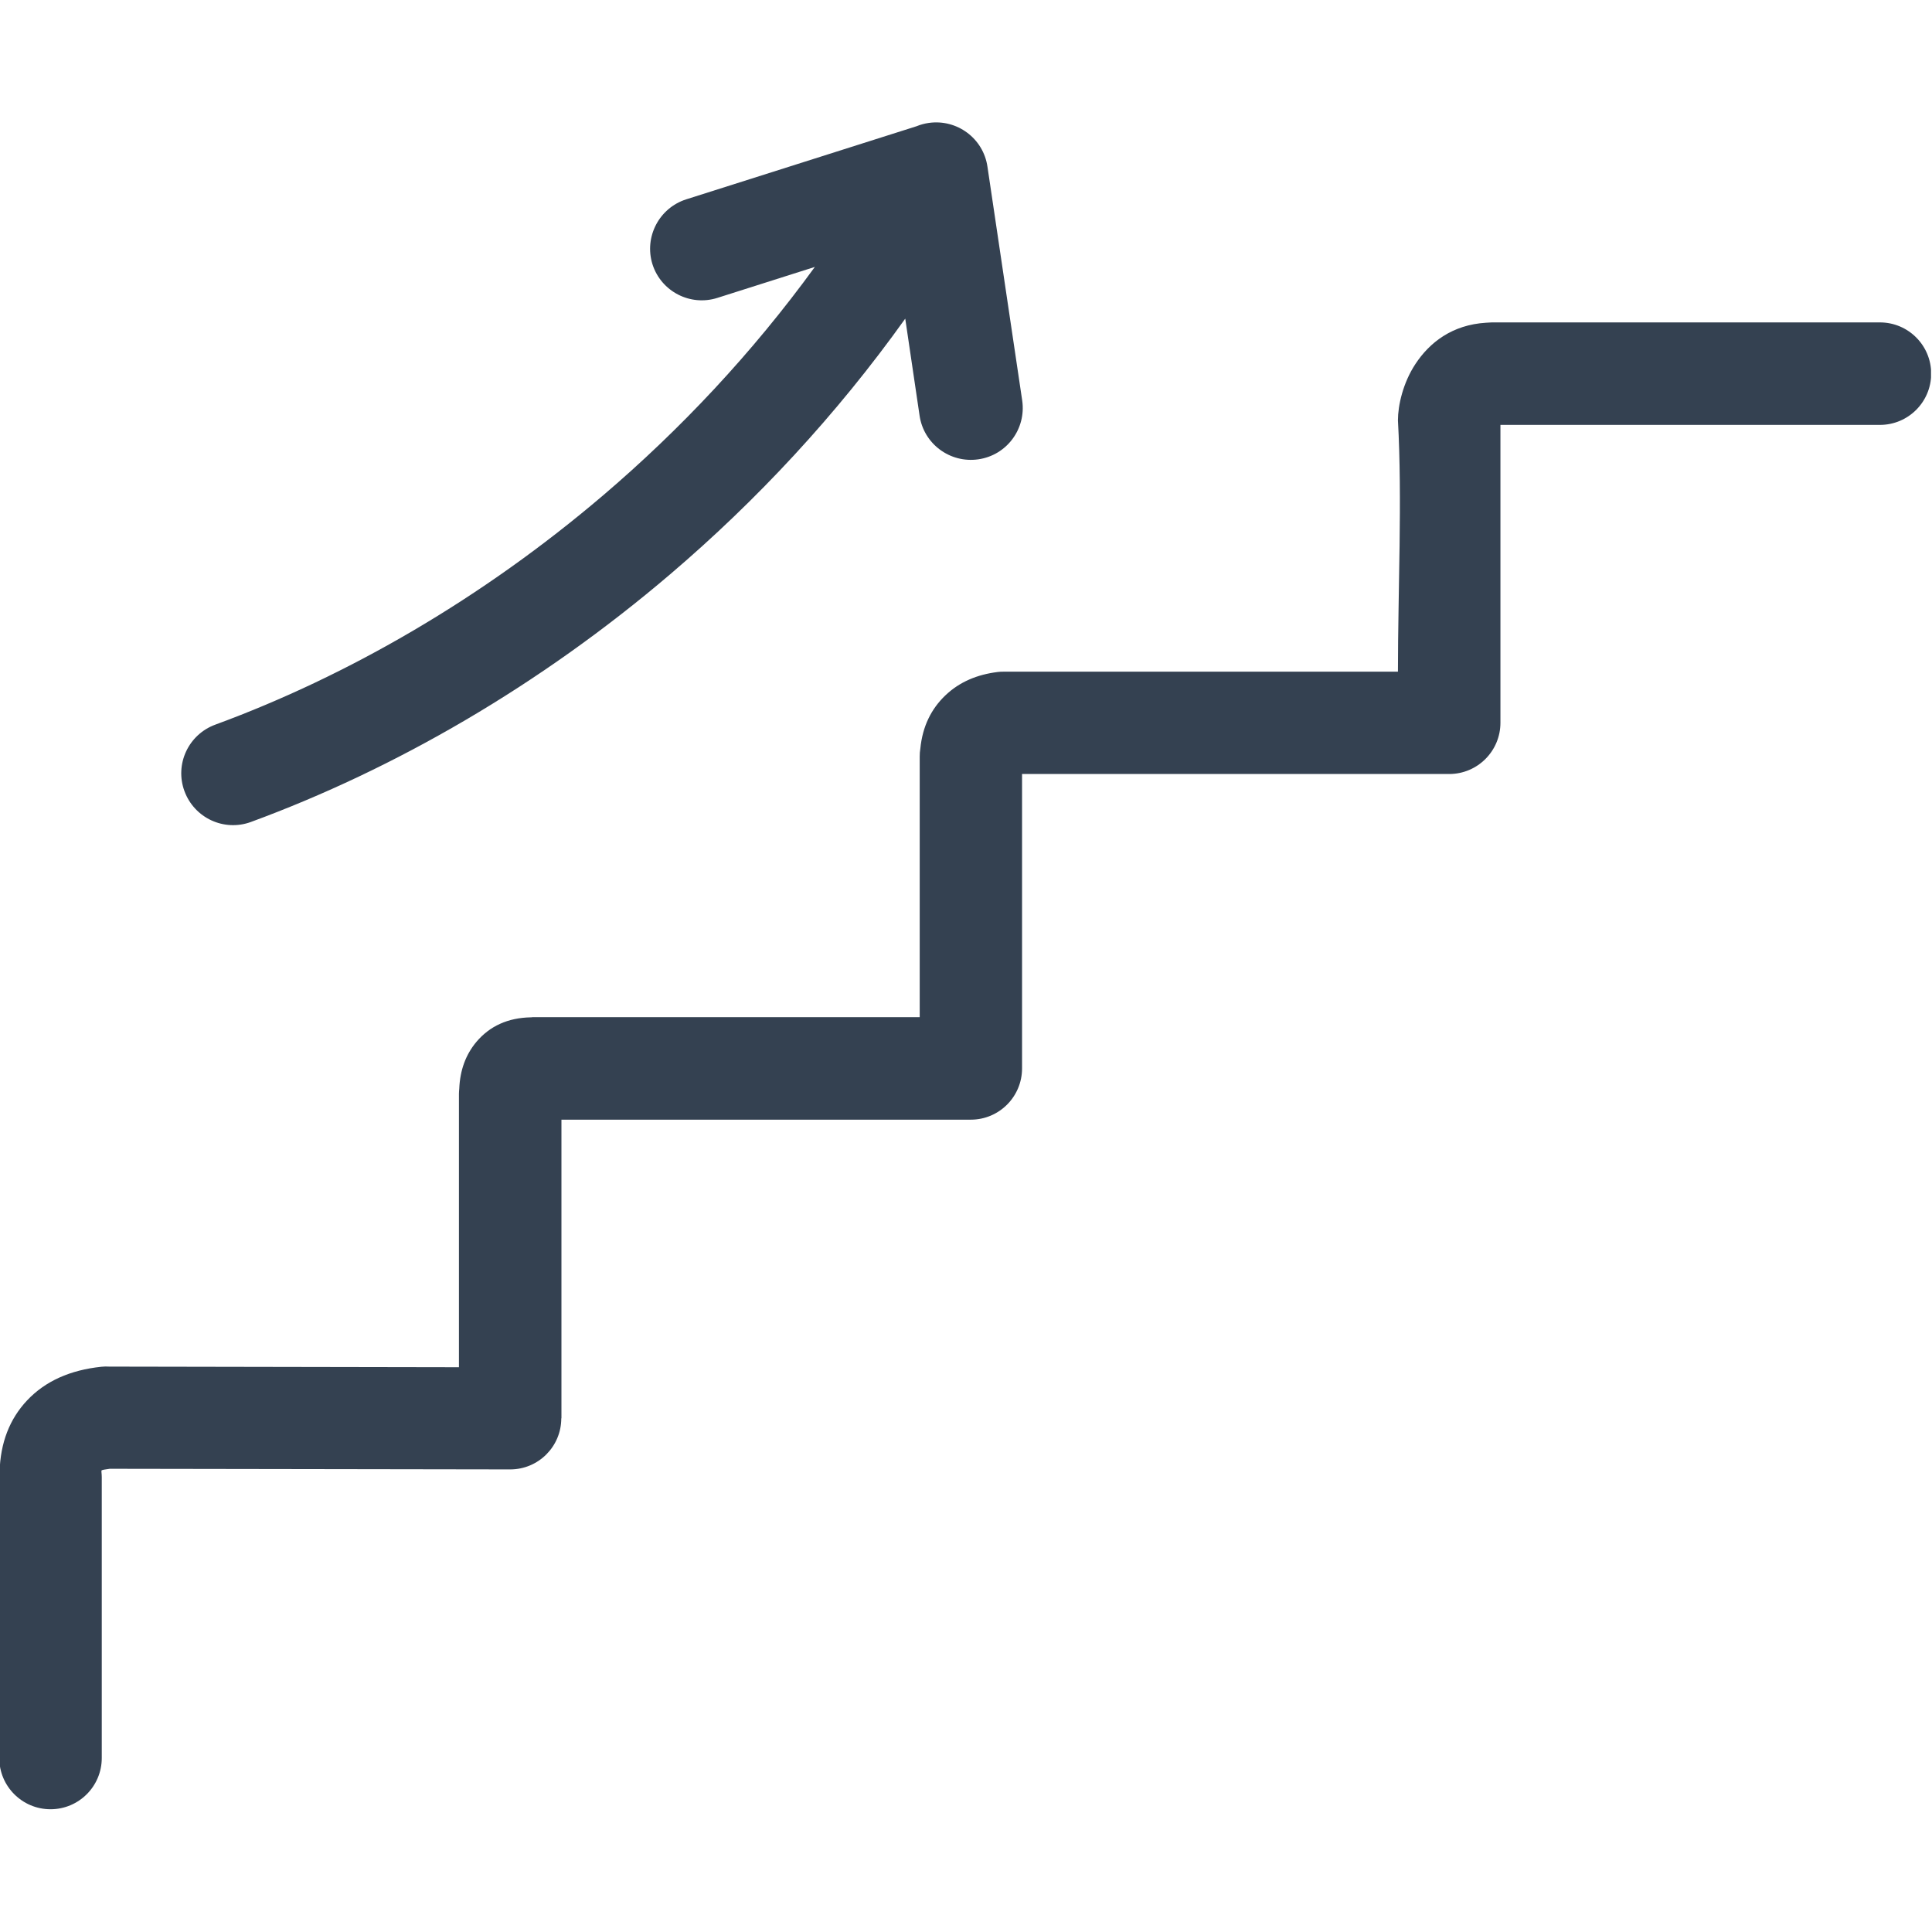 <?xml version="1.0" encoding="UTF-8" standalone="no"?>
<!DOCTYPE svg PUBLIC "-//W3C//DTD SVG 1.1//EN" "http://www.w3.org/Graphics/SVG/1.1/DTD/svg11.dtd">
<svg width="250" height="250" viewBox="0 0 1100 1100" version="1.1" xmlns="http://www.w3.org/2000/svg" xmlns:xlink="http://www.w3.org/1999/xlink" xml:space="preserve" xmlns:serif="http://www.serif.com/" style="fill-rule:evenodd;clip-rule:evenodd;stroke-linejoin:round;stroke-miterlimit:2;">
    <g transform="matrix(1,0,0,1,-5551.41,-2400.95)">
        <g id="stufw" transform="matrix(0.828,0,0,0.884,2087.4,2400.95)">
            <rect x="4183.08" y="0" width="1328.34" height="1244.06" style="fill:none;"/>
            <clipPath id="_clip1">
                <rect x="4183.08" y="0" width="1328.34" height="1244.06"/>
            </clipPath>
            <g clip-path="url(#_clip1)">
                <g id="stair-up-icon.svg" transform="matrix(10.81,0,0,10.124,4847.25,622.03)">
                    <g transform="matrix(1,0,0,1,-61.44,-53.66)">
                        <clipPath id="_clip2">
                            <rect x="0" y="0" width="122.88" height="107.32"/>
                        </clipPath>
                        <g clip-path="url(#_clip2)">
                            <g>
                                <path d="M6.52,104.06C6.52,105.86 5.06,107.32 3.26,107.32C1.46,107.32 0,105.86 0,104.06L0,86.18C0,86.07 0.01,85.96 0.02,85.86C0.07,84 0.66,82.49 1.77,81.31C2.93,80.08 4.51,79.38 6.49,79.17C6.66,79.15 6.83,79.15 7,79.16L29.24,79.2L29.24,61.81C29.24,61.7 29.25,61.59 29.26,61.48C29.31,60.3 29.67,59.31 30.36,58.49C31.21,57.49 32.36,56.97 33.8,56.94L33.89,56.94L33.89,56.93L58.55,56.93L58.55,40.35C58.55,40.18 58.56,40.01 58.59,39.84C58.73,38.42 59.29,37.31 60.18,36.46C61.09,35.59 62.22,35.13 63.51,34.97C63.64,34.95 63.77,34.95 63.89,34.95L88.97,34.95C88.97,29.86 89.25,23.96 88.97,18.96C88.97,18.01 89.29,16.58 90.08,15.38C90.98,14.01 92.42,12.88 94.58,12.75L94.94,12.73L119.63,12.73C121.43,12.73 122.89,14.19 122.89,15.99C122.89,17.79 121.43,19.25 119.63,19.25L95.49,19.25L95.49,38.2C95.49,40 94.03,41.46 92.23,41.46L65.06,41.46L65.06,60.19C65.06,61.99 63.6,63.45 61.8,63.45L35.76,63.45L35.76,82.45L35.75,82.45C35.75,84.24 34.3,85.7 32.5,85.7L7.03,85.66C6.72,85.7 6.54,85.73 6.5,85.77L6.5,85.86C6.51,85.97 6.52,86.07 6.52,86.18L6.52,104.06ZM58.35,0.25C58.59,0.15 58.85,0.08 59.12,0.04C60.92,-0.22 62.6,1.02 62.86,2.83L65.07,17.7C65.33,19.5 64.09,21.18 62.28,21.44C60.48,21.7 58.8,20.46 58.54,18.65L57.63,12.49C53.24,18.64 48.16,24.08 42.68,28.75C34.38,35.83 25.15,41.15 16.01,44.51C14.3,45.14 12.41,44.26 11.78,42.55C11.15,40.84 12.03,38.95 13.74,38.32C22.18,35.22 30.71,30.29 38.39,23.75C43.32,19.55 47.9,14.68 51.88,9.2L45.68,11.17C43.95,11.72 42.1,10.76 41.55,9.03C41.01,7.3 41.97,5.45 43.7,4.9L58.35,0.25Z" style="fill:rgb(52,65,81);fill-rule:nonzero;"/>
                            </g>
                        </g>
                    </g>
                </g>
            </g>
        </g>
    </g>
</svg>
